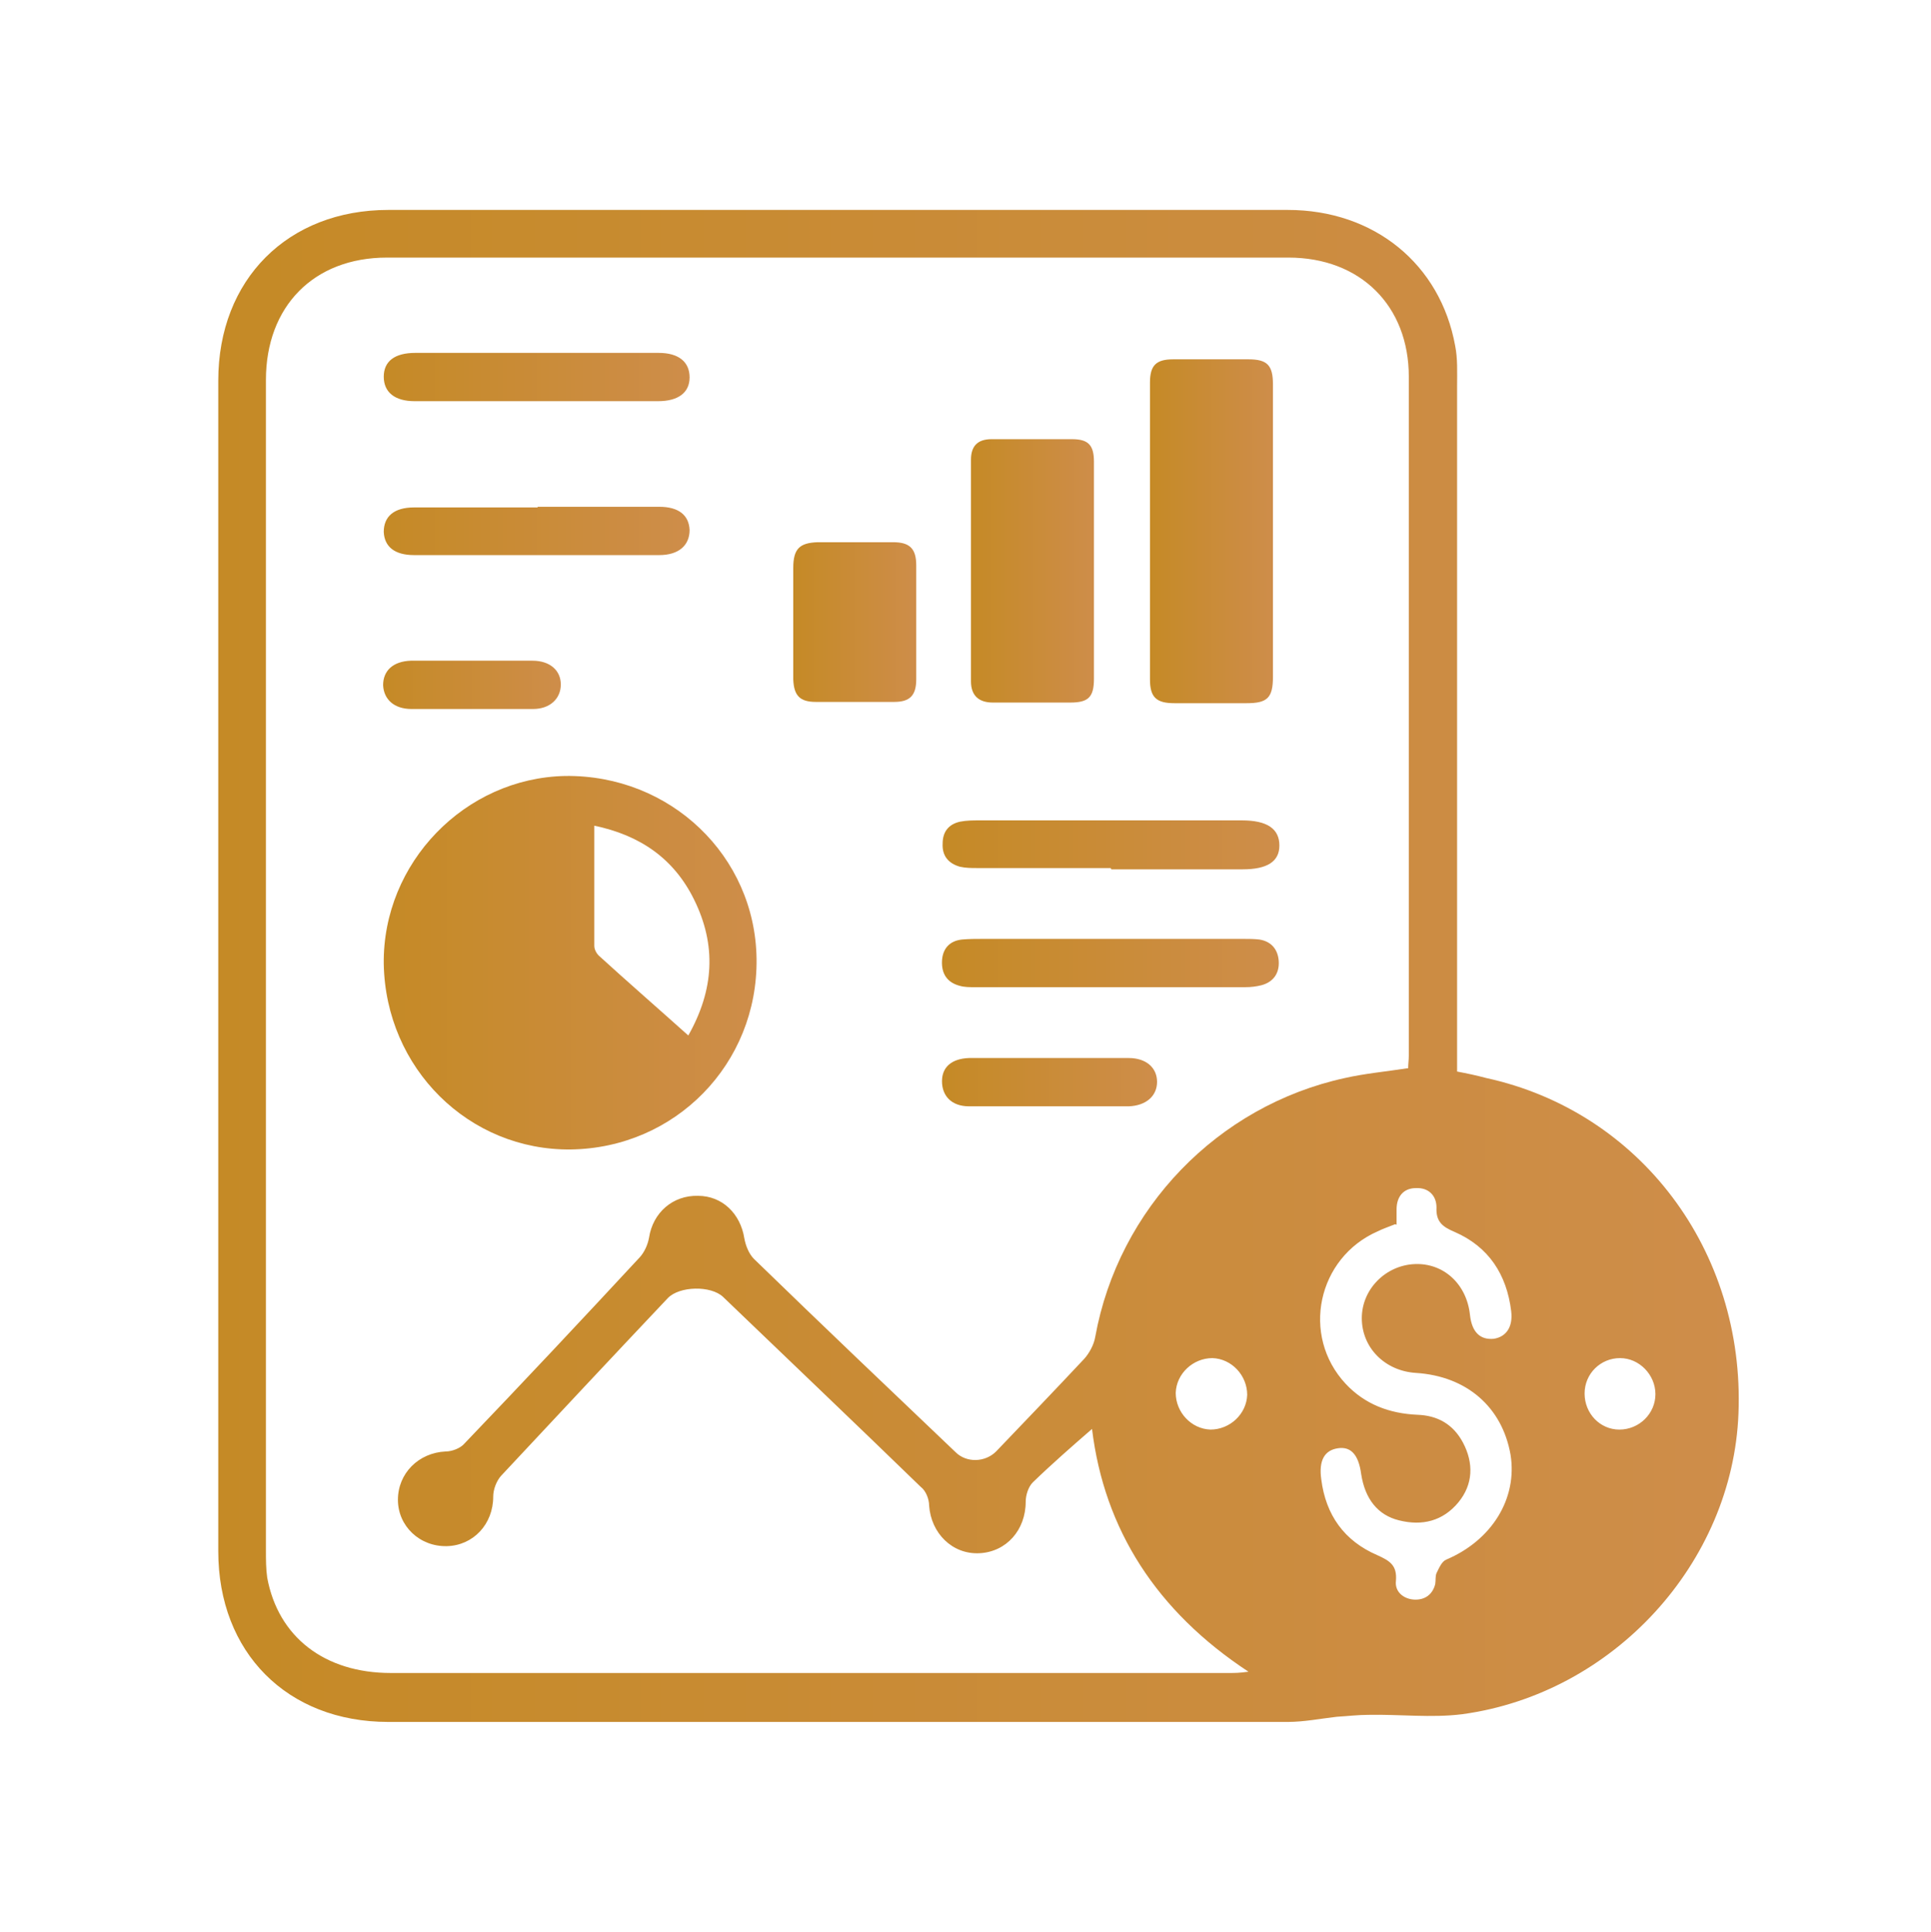 <svg xmlns="http://www.w3.org/2000/svg" xmlns:xlink="http://www.w3.org/1999/xlink" id="Camada_1" data-name="Camada 1" viewBox="0 0 299.9 300"><defs><style> .cls-1 { fill: url(#Gradiente_sem_nome_6); } .cls-1, .cls-2, .cls-3, .cls-4, .cls-5, .cls-6, .cls-7, .cls-8, .cls-9, .cls-10, .cls-11 { stroke-width: 0px; } .cls-2 { fill: url(#Gradiente_sem_nome_6-7); } .cls-3 { fill: url(#Gradiente_sem_nome_6-6); } .cls-4 { fill: url(#Gradiente_sem_nome_6-4); } .cls-5 { fill: url(#Gradiente_sem_nome_6-9); } .cls-6 { fill: url(#Gradiente_sem_nome_6-3); } .cls-7 { fill: url(#Gradiente_sem_nome_6-5); } .cls-8 { fill: url(#Gradiente_sem_nome_6-2); } .cls-9 { fill: url(#Gradiente_sem_nome_6-8); } .cls-10 { fill: url(#Gradiente_sem_nome_6-10); } .cls-11 { fill: url(#Gradiente_sem_nome_6-11); } </style><linearGradient id="Gradiente_sem_nome_6" data-name="Gradiente sem nome 6" x1="33.8" y1="150" x2="270" y2="150" gradientUnits="userSpaceOnUse"><stop offset="0" stop-color="#c58a26"></stop><stop offset="1" stop-color="#ce8d4a"></stop></linearGradient><linearGradient id="Gradiente_sem_nome_6-2" data-name="Gradiente sem nome 6" x1="59.7" y1="149.5" x2="117.6" y2="149.5" xlink:href="#Gradiente_sem_nome_6"></linearGradient><linearGradient id="Gradiente_sem_nome_6-3" data-name="Gradiente sem nome 6" x1="178.5" y1="82.5" x2="197.7" y2="82.5" xlink:href="#Gradiente_sem_nome_6"></linearGradient><linearGradient id="Gradiente_sem_nome_6-4" data-name="Gradiente sem nome 6" x1="150.9" y1="88.7" x2="170" y2="88.7" xlink:href="#Gradiente_sem_nome_6"></linearGradient><linearGradient id="Gradiente_sem_nome_6-5" data-name="Gradiente sem nome 6" x1="123.2" y1="96.7" x2="142.4" y2="96.7" xlink:href="#Gradiente_sem_nome_6"></linearGradient><linearGradient id="Gradiente_sem_nome_6-6" data-name="Gradiente sem nome 6" x1="146.4" y1="131.1" x2="198.6" y2="131.1" xlink:href="#Gradiente_sem_nome_6"></linearGradient><linearGradient id="Gradiente_sem_nome_6-7" data-name="Gradiente sem nome 6" x1="146.4" y1="149.6" x2="198.6" y2="149.6" xlink:href="#Gradiente_sem_nome_6"></linearGradient><linearGradient id="Gradiente_sem_nome_6-8" data-name="Gradiente sem nome 6" x1="59.6" y1="58.6" x2="107.1" y2="58.6" xlink:href="#Gradiente_sem_nome_6"></linearGradient><linearGradient id="Gradiente_sem_nome_6-9" data-name="Gradiente sem nome 6" x1="59.6" y1="82.5" x2="107.1" y2="82.5" xlink:href="#Gradiente_sem_nome_6"></linearGradient><linearGradient id="Gradiente_sem_nome_6-10" data-name="Gradiente sem nome 6" x1="146.4" y1="168" x2="179.7" y2="168" xlink:href="#Gradiente_sem_nome_6"></linearGradient><linearGradient id="Gradiente_sem_nome_6-11" data-name="Gradiente sem nome 6" x1="59.6" y1="106.4" x2="87.1" y2="106.4" xlink:href="#Gradiente_sem_nome_6"></linearGradient></defs><path class="cls-1" d="M226.3,166.4c1.6.3,3,.6,4.5,1,23.9,5.2,40.2,26.8,39.2,52.1-.9,23.2-19.4,43.5-42.9,46.7-4.8.6-9.7,0-14.6.1-1.6,0-3.2.2-4.9.3-2.6.3-5.1.8-7.6.8-46.6,0-93.1,0-139.7,0-15.7,0-26.4-10.8-26.4-26.5,0-60.6,0-121.2,0-181.8,0-15.7,10.8-26.5,26.4-26.5,46.6,0,93.1,0,139.7,0,13.4,0,23.7,8.4,26,21.1.4,2,.3,4.1.3,6.2,0,34.4,0,68.7,0,103.1,0,1.1,0,2.1,0,3.4ZM218.7,165.9c0-.7.1-1.3.1-2,0-35.1,0-70.2,0-105.4,0-11-7.5-18.5-18.7-18.5-46.7,0-93.3,0-140,0-11.4,0-18.8,7.6-18.8,19,0,60.6,0,121.2,0,181.8,0,1.4,0,2.8.2,4.2,1.7,9.2,8.9,14.8,19.2,14.8,43.4,0,86.8,0,130.2,0,.8,0,1.6,0,3-.2-14.3-9.4-22.4-22.1-24.3-37.7-3,2.6-6.2,5.4-9.2,8.3-.7.7-1.1,2-1.1,3,0,4.4-3,7.8-7.2,8-4.2.2-7.5-3.1-7.8-7.4,0-1-.5-2.3-1.3-2.9-10.2-9.9-20.5-19.7-30.7-29.5-1.9-1.8-6.8-1.7-8.6.2-8.7,9.2-17.3,18.4-25.9,27.6-.7.8-1.2,2.1-1.2,3.2,0,4.3-3.1,7.6-7.2,7.7-4.2.1-7.6-3.1-7.6-7.2,0-4.1,3.2-7.3,7.4-7.5,1,0,2.3-.5,2.9-1.2,9.2-9.6,18.3-19.3,27.3-29,.7-.8,1.2-1.9,1.4-3,.6-3.9,3.7-6.6,7.6-6.5,3.8,0,6.6,2.8,7.2,6.6.2,1.1.7,2.4,1.5,3.2,10.4,10.1,20.8,20,31.3,30,1.7,1.7,4.6,1.6,6.3-.1,4.6-4.8,9.2-9.6,13.7-14.4.8-.9,1.5-2.2,1.7-3.4,3.6-19.9,19-35.9,38.8-40.2,3.1-.7,6.4-1,9.6-1.5ZM216.7,190.1c-1,.4-1.9.7-2.7,1.1-9.4,4.1-12,16.2-5,23.7,3,3.2,6.8,4.6,11.1,4.8,3.2.1,5.6,1.5,7.1,4.3,1.7,3.2,1.6,6.5-.7,9.3-2.4,2.9-5.6,3.7-9.2,2.8-3.3-.8-5.3-3.3-5.9-7.2-.4-3-1.6-4.3-3.6-4-2.1.3-3,1.9-2.6,4.8.7,5.6,3.6,9.6,8.7,11.8,2,.9,3.1,1.6,2.9,4-.2,1.7,1.2,2.8,2.8,2.9,1.7.1,2.9-.8,3.3-2.4.1-.6,0-1.2.2-1.7.4-.8.8-1.8,1.5-2.1,7.1-3,11.1-9.5,10-16.3-1.3-7.4-6.8-12.2-14.7-12.7-4.8-.3-8.4-3.9-8.4-8.5,0-4.5,3.7-8.2,8.2-8.4,4.5-.2,8.1,3.1,8.6,7.9.3,2.7,1.6,3.9,3.7,3.7,1.9-.3,3-1.8,2.7-4.3-.7-5.7-3.5-10-8.8-12.3-1.9-.8-2.9-1.6-2.8-3.8,0-1.8-1.2-3.1-3.2-3-1.9,0-3,1.3-3,3.3,0,.8,0,1.6,0,2.4ZM251.6,210.9c-3,0-5.5,2.4-5.5,5.5,0,3.1,2.4,5.6,5.4,5.6,3.1,0,5.6-2.5,5.6-5.5,0-3-2.5-5.6-5.5-5.6ZM193.7,216.6c0-3-2.4-5.6-5.4-5.7-3,0-5.6,2.4-5.7,5.4,0,3,2.4,5.6,5.4,5.7,3,0,5.6-2.4,5.7-5.4Z"></path><path class="cls-8" d="M88.7,178.5c-15.9.2-28.8-12.6-29.1-28.8-.2-15.7,12.6-28.9,28.2-29.2,16.3-.2,29.5,12.4,29.7,28.4.2,16.3-12.6,29.4-28.9,29.6ZM92.3,128.2c0,6.5,0,12.6,0,18.7,0,.5.3,1.1.7,1.5,4.5,4.1,9.1,8.1,13.9,12.4,4-7.1,4.4-14,.9-21.1-3.1-6.3-8.3-10-15.6-11.5Z"></path><path class="cls-6" d="M197.7,82.4c0,7.6,0,15.1,0,22.7,0,3.3-.9,4.1-4.1,4.1-3.7,0-7.5,0-11.2,0-2.8,0-3.8-.9-3.8-3.7,0-15.4,0-30.7,0-46.1,0-2.7,1-3.6,3.6-3.6,3.9,0,7.8,0,11.7,0,2.9,0,3.8.9,3.8,3.9,0,7.6,0,15.1,0,22.7Z"></path><path class="cls-4" d="M169.9,89c0,5.5,0,11,0,16.4,0,2.9-.9,3.7-3.7,3.7-4,0-8,0-12,0-2.2,0-3.4-1.1-3.4-3.3,0-11.5,0-22.9,0-34.4,0-2.1,1-3.2,3.2-3.2,4.2,0,8.3,0,12.5,0,2.5,0,3.4.9,3.4,3.5,0,5.7,0,11.5,0,17.2Z"></path><path class="cls-7" d="M123.2,96.7c0-2.8,0-5.6,0-8.5,0-3,1-3.9,3.8-4,3.9,0,7.8,0,11.7,0,2.6,0,3.6,1,3.6,3.6,0,5.9,0,11.8,0,17.7,0,2.5-1,3.5-3.4,3.5-4.1,0-8.1,0-12.2,0-2.5,0-3.4-1-3.5-3.5,0-3,0-6,0-9Z"></path><path class="cls-3" d="M172.5,134.8c-6.9,0-13.8,0-20.7,0-.9,0-1.8,0-2.7-.2-1.8-.5-2.8-1.7-2.7-3.6,0-1.8.9-3,2.7-3.4,1-.2,2-.2,3-.2,13.6,0,27.2,0,40.8,0,3.9,0,5.8,1.3,5.8,3.9,0,2.5-1.9,3.7-5.7,3.7-6.8,0-13.6,0-20.4,0Z"></path><path class="cls-2" d="M172.4,145.8c6.9,0,13.8,0,20.7,0,.8,0,1.7,0,2.5.1,1.9.3,2.9,1.6,3,3.4.1,1.8-.8,3.2-2.7,3.7-.8.2-1.6.3-2.5.3-14,0-28,0-42.1,0-.7,0-1.5,0-2.2-.2-2-.5-2.9-1.9-2.8-3.9.1-1.9,1.2-3.1,3.1-3.3,1.1-.1,2.2-.1,3.2-.1,6.6,0,13.1,0,19.7,0Z"></path><path class="cls-9" d="M83.3,62.3c-6.3,0-12.6,0-18.9,0-3.1,0-4.8-1.4-4.8-3.8,0-2.4,1.7-3.7,4.9-3.7,12.6,0,25.2,0,37.8,0,3.1,0,4.8,1.4,4.8,3.8,0,2.4-1.8,3.7-4.9,3.7-6.3,0-12.6,0-18.9,0Z"></path><path class="cls-5" d="M83.5,78.7c6.3,0,12.6,0,18.9,0,3,0,4.6,1.3,4.7,3.6,0,2.4-1.7,3.9-4.7,3.9-12.7,0-25.4,0-38.1,0-3,0-4.6-1.3-4.7-3.6,0-2.4,1.6-3.8,4.7-3.8,6.4,0,12.8,0,19.2,0Z"></path><path class="cls-10" d="M162.9,164.3c4.1,0,8.3,0,12.4,0,2.7,0,4.4,1.5,4.4,3.7,0,2.2-1.7,3.7-4.4,3.8-8.3,0-16.6,0-24.8,0-2.7,0-4.2-1.6-4.2-3.9,0-2.2,1.5-3.5,4.2-3.6,4.1,0,8.3,0,12.4,0Z"></path><path class="cls-11" d="M73.1,110.1c-3.1,0-6.1,0-9.2,0-2.7,0-4.3-1.5-4.4-3.7,0-2.3,1.6-3.7,4.3-3.8,6.3,0,12.6,0,18.9,0,2.7,0,4.4,1.5,4.4,3.7,0,2.2-1.7,3.8-4.3,3.8-3.2,0-6.5,0-9.7,0Z"></path></svg>
